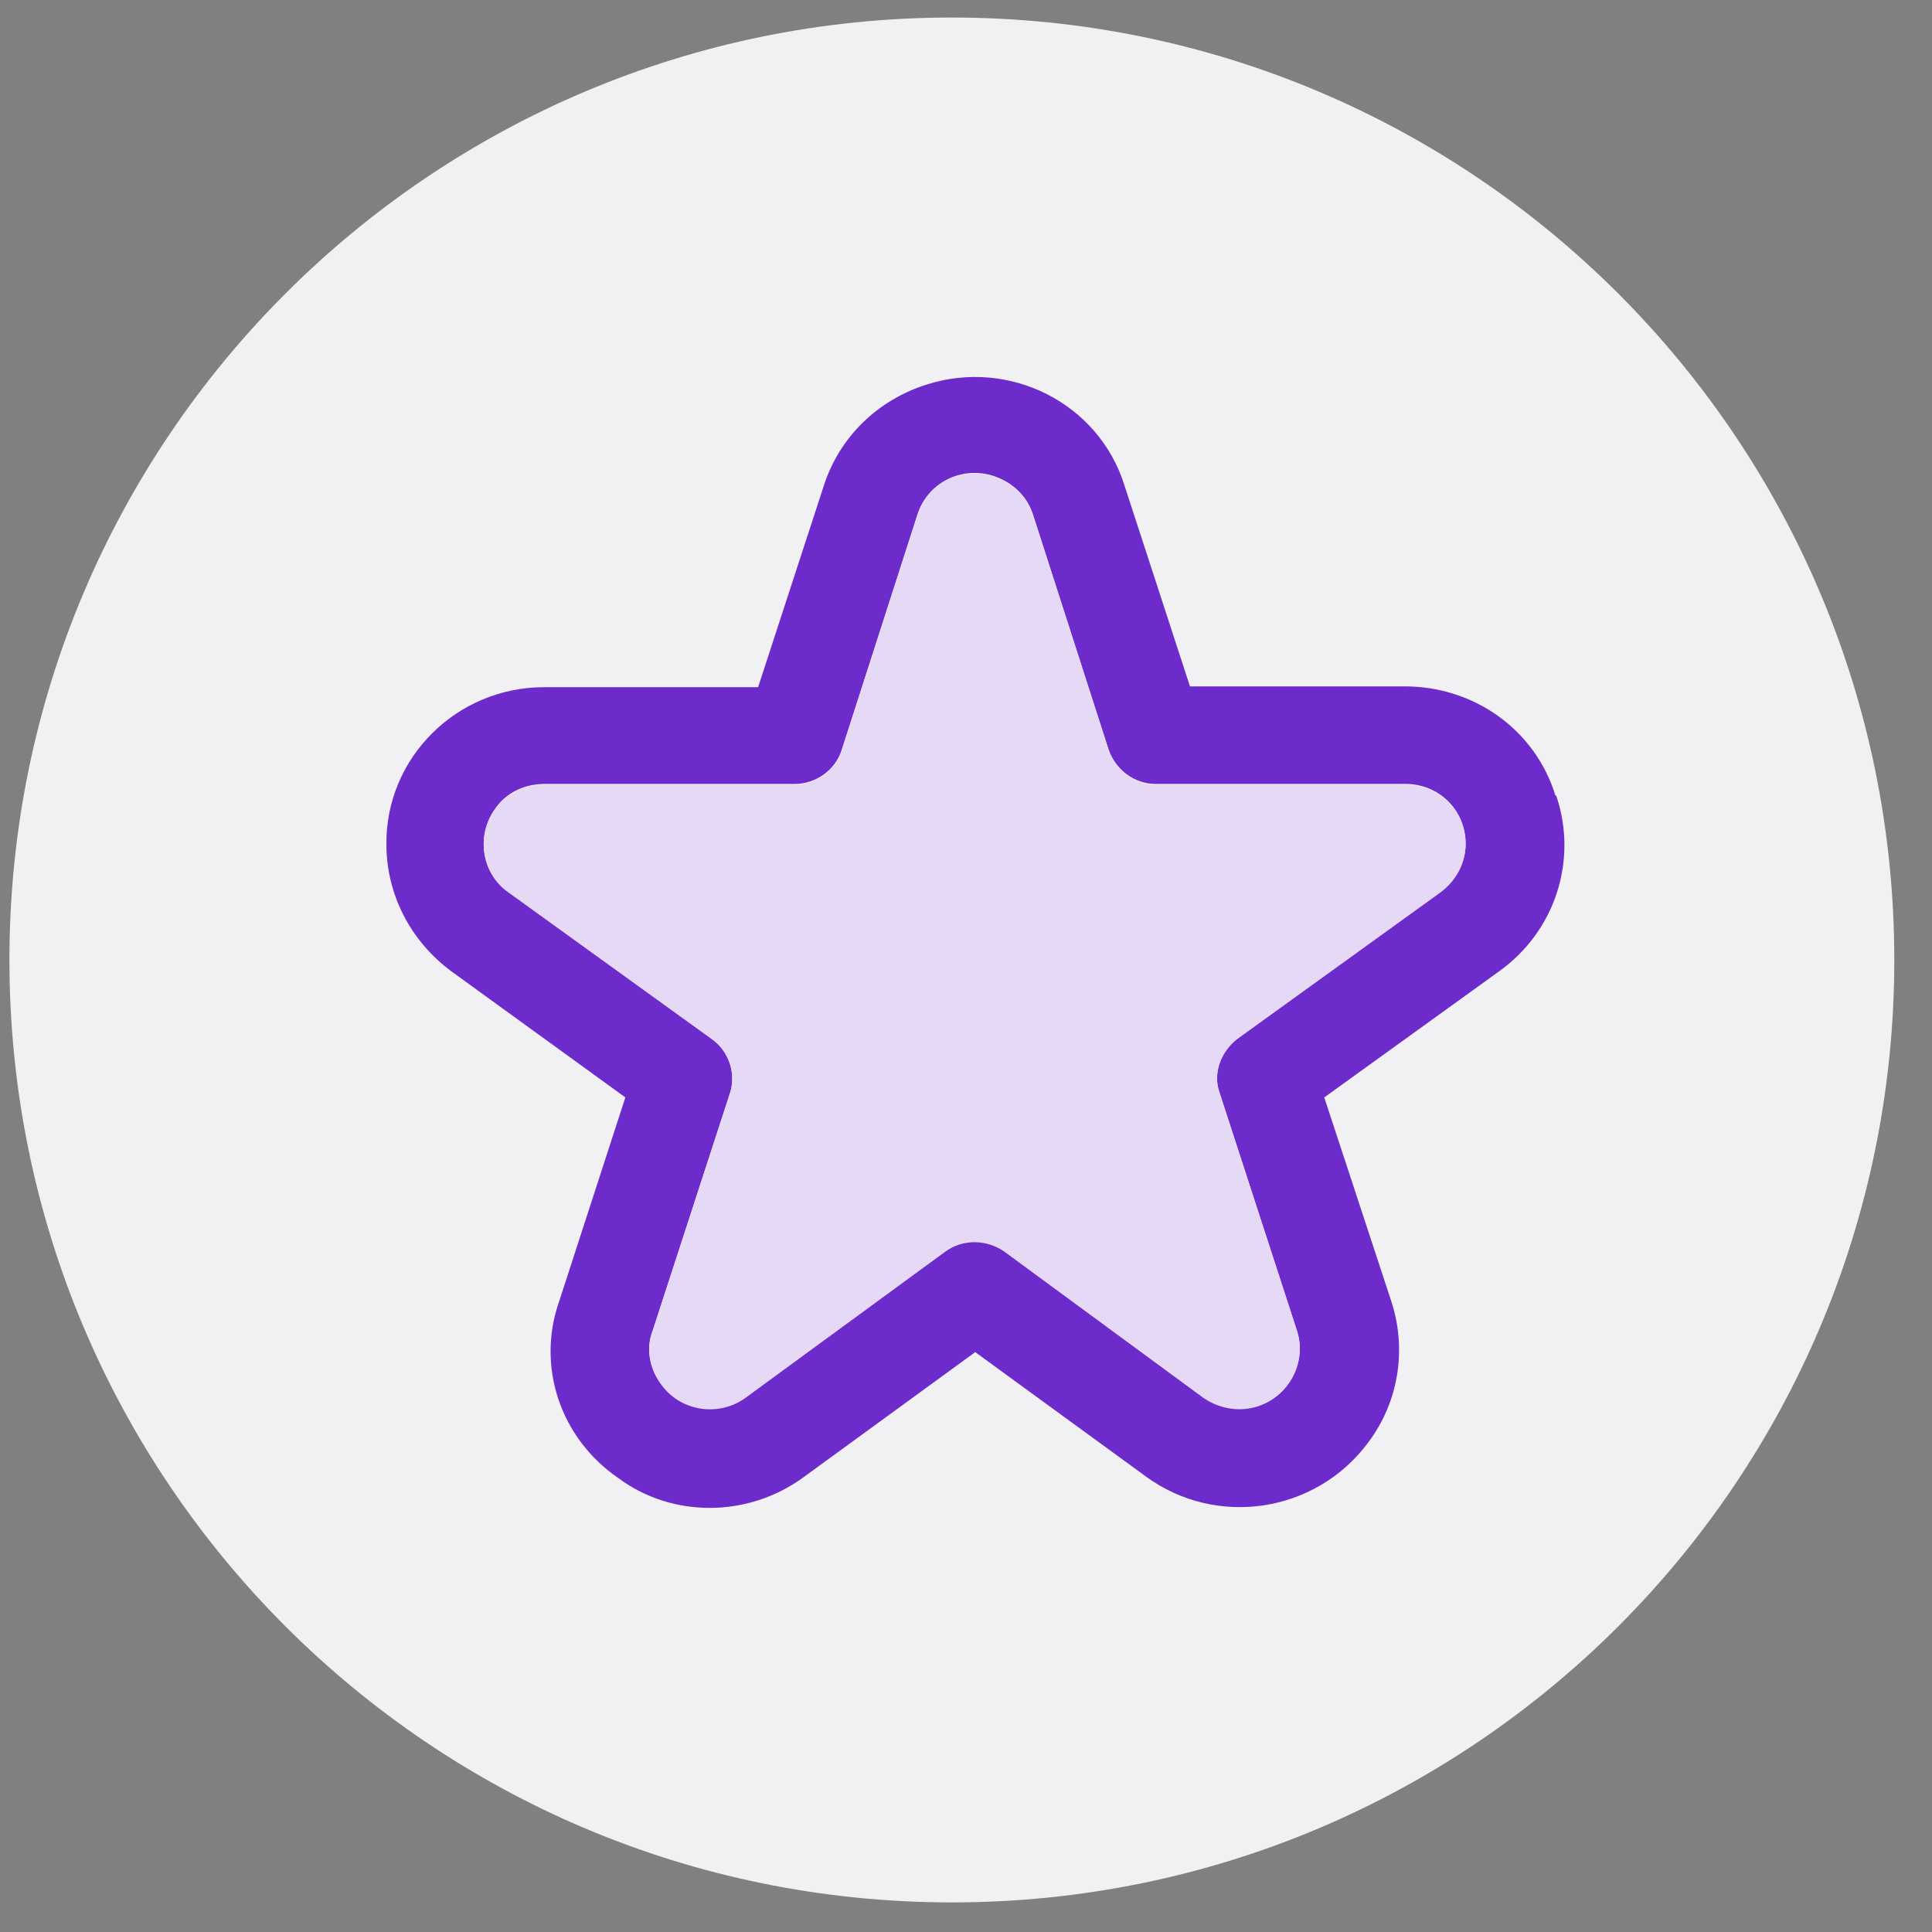 <svg width="41" height="41" viewBox="0 0 41 41" fill="none" xmlns="http://www.w3.org/2000/svg">
<rect x="0" y="0" width="41" height="41" fill="#808080" stroke="none"/>
<g clip-path="url(#clip0_9_1554)">
<path d="M20.2 40.372C31.246 40.372 40.2 31.417 40.2 20.372C40.2 9.326 31.246 0.372 20.2 0.372C9.154 0.372 0.2 9.326 0.2 20.372C0.2 31.417 9.154 40.372 20.2 40.372Z" fill="#F1F1F4"/>
<path d="M33.009 16.883C32.578 15.486 31.285 14.566 29.81 14.566H25.253L23.861 10.295C23.314 8.554 21.425 7.601 19.668 8.16C18.624 8.488 17.812 9.277 17.481 10.312L16.088 14.583H11.548C9.692 14.583 8.184 16.078 8.2 17.917C8.2 18.985 8.714 19.971 9.576 20.611L13.271 23.289L11.863 27.626C11.382 29.006 11.896 30.517 13.105 31.355C14.265 32.226 15.89 32.209 17.066 31.339L20.696 28.694L24.325 31.339C25.816 32.423 27.921 32.111 29.032 30.616C29.678 29.762 29.86 28.645 29.529 27.626L28.103 23.289L31.816 20.611C33.009 19.757 33.489 18.246 33.025 16.883H33.009ZM30.573 18.919L26.247 22.041C25.899 22.32 25.734 22.78 25.883 23.191L27.523 28.234C27.739 28.891 27.358 29.614 26.695 29.827C26.297 29.959 25.866 29.877 25.535 29.647L21.309 26.542C20.928 26.279 20.43 26.279 20.066 26.542L15.823 29.647C15.26 30.057 14.448 29.942 14.034 29.367C13.785 29.039 13.702 28.612 13.851 28.234L15.492 23.191C15.624 22.78 15.475 22.304 15.111 22.041L10.785 18.919C10.222 18.525 10.089 17.72 10.52 17.145C10.752 16.817 11.133 16.636 11.564 16.636H16.867C17.315 16.636 17.729 16.34 17.862 15.913L19.469 10.919C19.685 10.246 20.397 9.884 21.077 10.098C21.474 10.229 21.789 10.509 21.922 10.919L23.529 15.913C23.679 16.34 24.076 16.636 24.524 16.636H29.827C30.54 16.636 31.103 17.195 31.103 17.901C31.103 18.295 30.904 18.673 30.573 18.919Z" fill="#6E2BCC"/>
<path d="M26.247 22.057C25.899 22.337 25.733 22.797 25.883 23.207L27.523 28.25C27.739 28.908 27.358 29.63 26.695 29.844C26.297 29.975 25.866 29.893 25.535 29.663L21.309 26.558C20.927 26.296 20.43 26.296 20.066 26.558L15.823 29.663C15.26 30.074 14.448 29.959 14.033 29.384C13.785 29.055 13.702 28.628 13.851 28.25L15.492 23.207C15.624 22.797 15.475 22.32 15.111 22.057L10.785 18.936C10.222 18.542 10.089 17.737 10.52 17.162C10.752 16.833 11.133 16.653 11.564 16.653H16.867C17.315 16.653 17.729 16.357 17.862 15.93L19.469 10.936C19.685 10.262 20.397 9.901 21.077 10.115C21.474 10.246 21.789 10.525 21.922 10.936L23.529 15.93C23.678 16.357 24.076 16.653 24.524 16.653H29.827C30.539 16.653 31.103 17.211 31.103 17.918C31.103 18.312 30.904 18.69 30.573 18.936L26.247 22.057Z" fill="#E6D9F6"/>
</g>
<defs>
<clipPath id="clip0_9_1554">
<rect width="40" height="40" fill="white" transform="translate(0.2 0.372)"/>
</clipPath>
</defs>
</svg>
